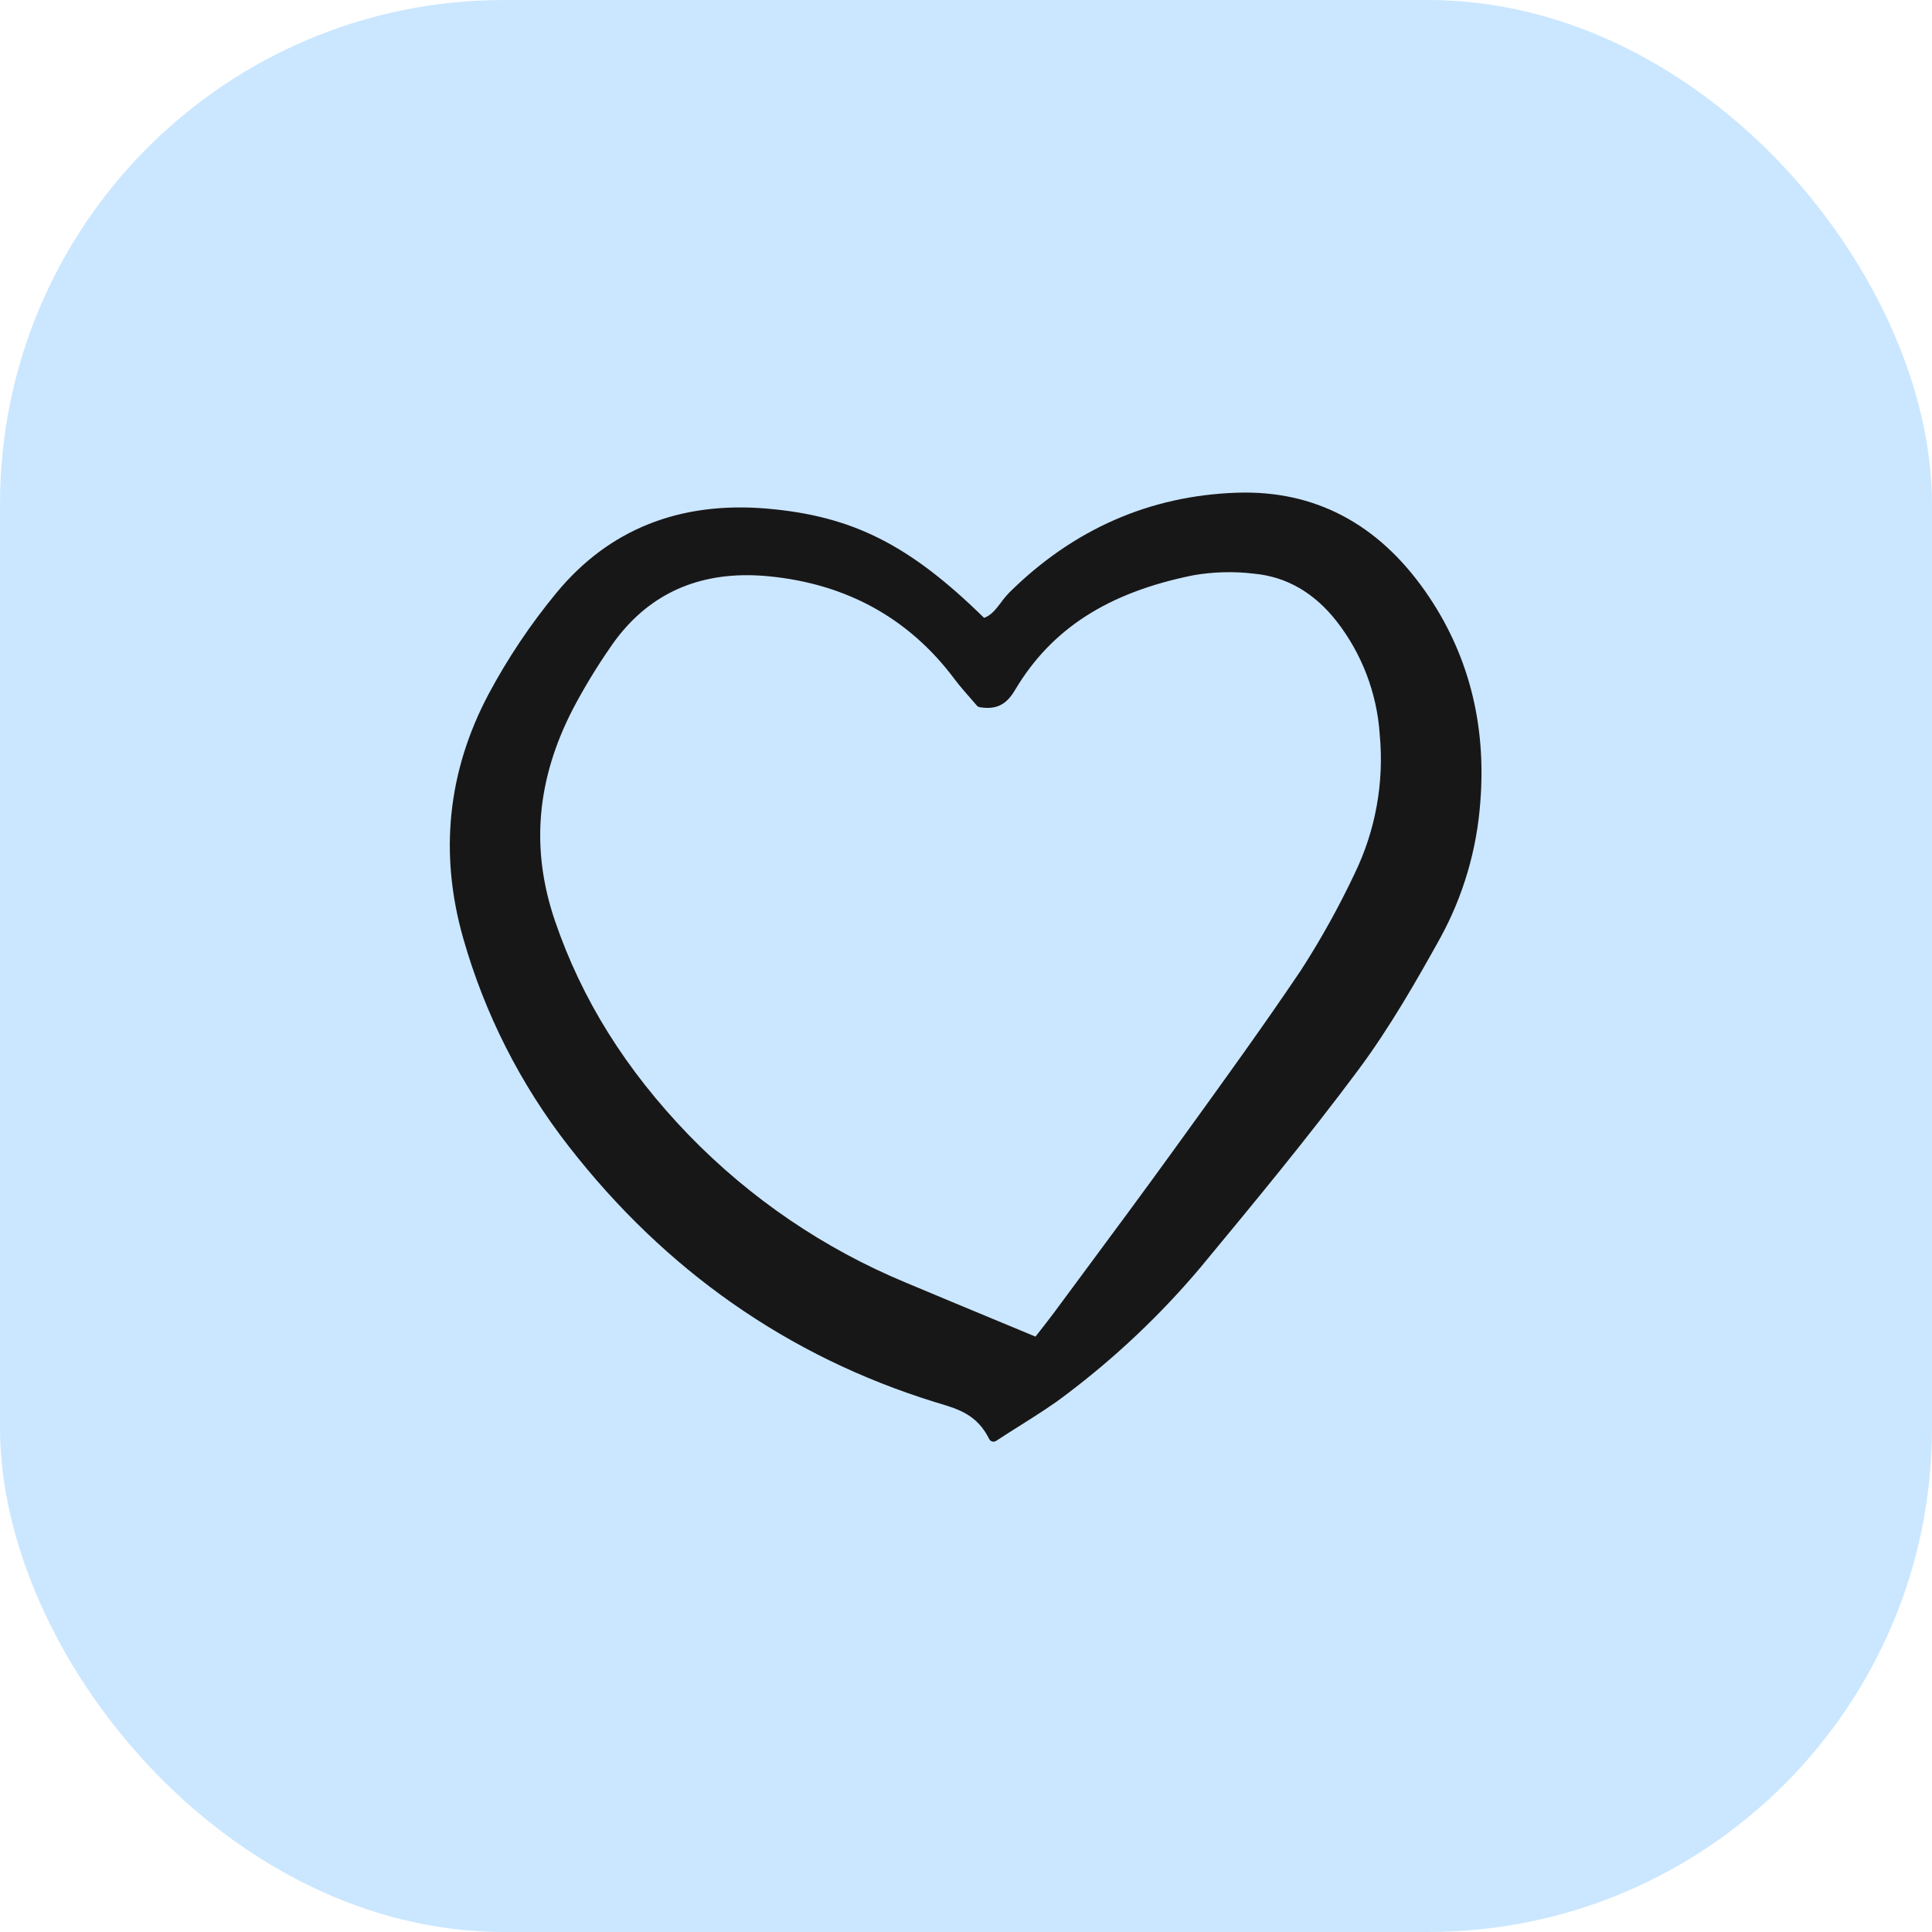 <?xml version="1.0" encoding="UTF-8"?> <svg xmlns="http://www.w3.org/2000/svg" width="46" height="46" viewBox="0 0 46 46" fill="none"><rect width="46" height="46" rx="12" fill="#CBE7FF"></rect><g clip-path="url(#clip0_2534_18047)"><path d="M22.242 33.377L22.368 33.415C22.829 33.555 23.265 33.686 23.552 34.262C23.559 34.277 23.57 34.289 23.582 34.3C23.595 34.31 23.609 34.318 23.625 34.322C23.634 34.325 23.645 34.326 23.655 34.326C23.677 34.326 23.699 34.319 23.717 34.307C23.929 34.168 24.129 34.042 24.318 33.923C24.715 33.672 25.057 33.456 25.385 33.204C26.56 32.319 27.633 31.304 28.582 30.178C29.83 28.671 31.12 27.114 32.334 25.483C33.094 24.463 33.742 23.323 34.29 22.336C34.838 21.337 35.164 20.23 35.246 19.091C35.394 17.22 34.953 15.533 33.934 14.078C32.8 12.459 31.291 11.67 29.453 11.731C27.38 11.8 25.557 12.599 24.034 14.105C23.96 14.182 23.892 14.263 23.83 14.35C23.711 14.505 23.599 14.653 23.43 14.711C21.653 12.967 20.295 12.285 18.264 12.11C16.178 11.931 14.491 12.607 13.246 14.118C12.629 14.866 12.088 15.674 11.631 16.53C10.657 18.368 10.454 20.323 11.029 22.34C11.541 24.141 12.395 25.825 13.544 27.297C15.841 30.251 18.767 32.297 22.242 33.377ZM13.642 16.878C13.909 16.372 14.206 15.882 14.532 15.411C15.307 14.271 16.399 13.695 17.784 13.695C17.956 13.695 18.132 13.704 18.312 13.722C20.162 13.903 21.646 14.725 22.723 16.164C22.853 16.337 22.994 16.497 23.118 16.638C23.168 16.695 23.216 16.75 23.258 16.799C23.275 16.82 23.3 16.833 23.326 16.838C23.826 16.925 24.027 16.664 24.177 16.413C25.042 14.967 26.388 14.104 28.413 13.697C28.893 13.613 29.382 13.601 29.866 13.66C30.633 13.733 31.291 14.113 31.822 14.79C32.427 15.565 32.786 16.507 32.851 17.492C32.958 18.63 32.751 19.776 32.252 20.803C31.876 21.599 31.448 22.368 30.971 23.107C30.085 24.422 29.14 25.73 28.225 26.995L27.907 27.435C27.226 28.377 26.522 29.328 25.841 30.246C25.595 30.578 25.35 30.91 25.104 31.242C24.998 31.385 24.888 31.525 24.772 31.674C24.733 31.723 24.694 31.773 24.654 31.824C24.328 31.688 24.01 31.556 23.698 31.427C22.962 31.121 22.26 30.83 21.559 30.535C19.621 29.73 17.866 28.537 16.4 27.026C14.896 25.467 13.854 23.799 13.214 21.927C12.631 20.218 12.771 18.567 13.642 16.878Z" fill="#181718"></path></g><defs><clipPath id="clip0_2534_18047"><rect width="24.62" height="22.676" fill="white" transform="translate(10.691 11.662)"></rect></clipPath></defs></svg> 